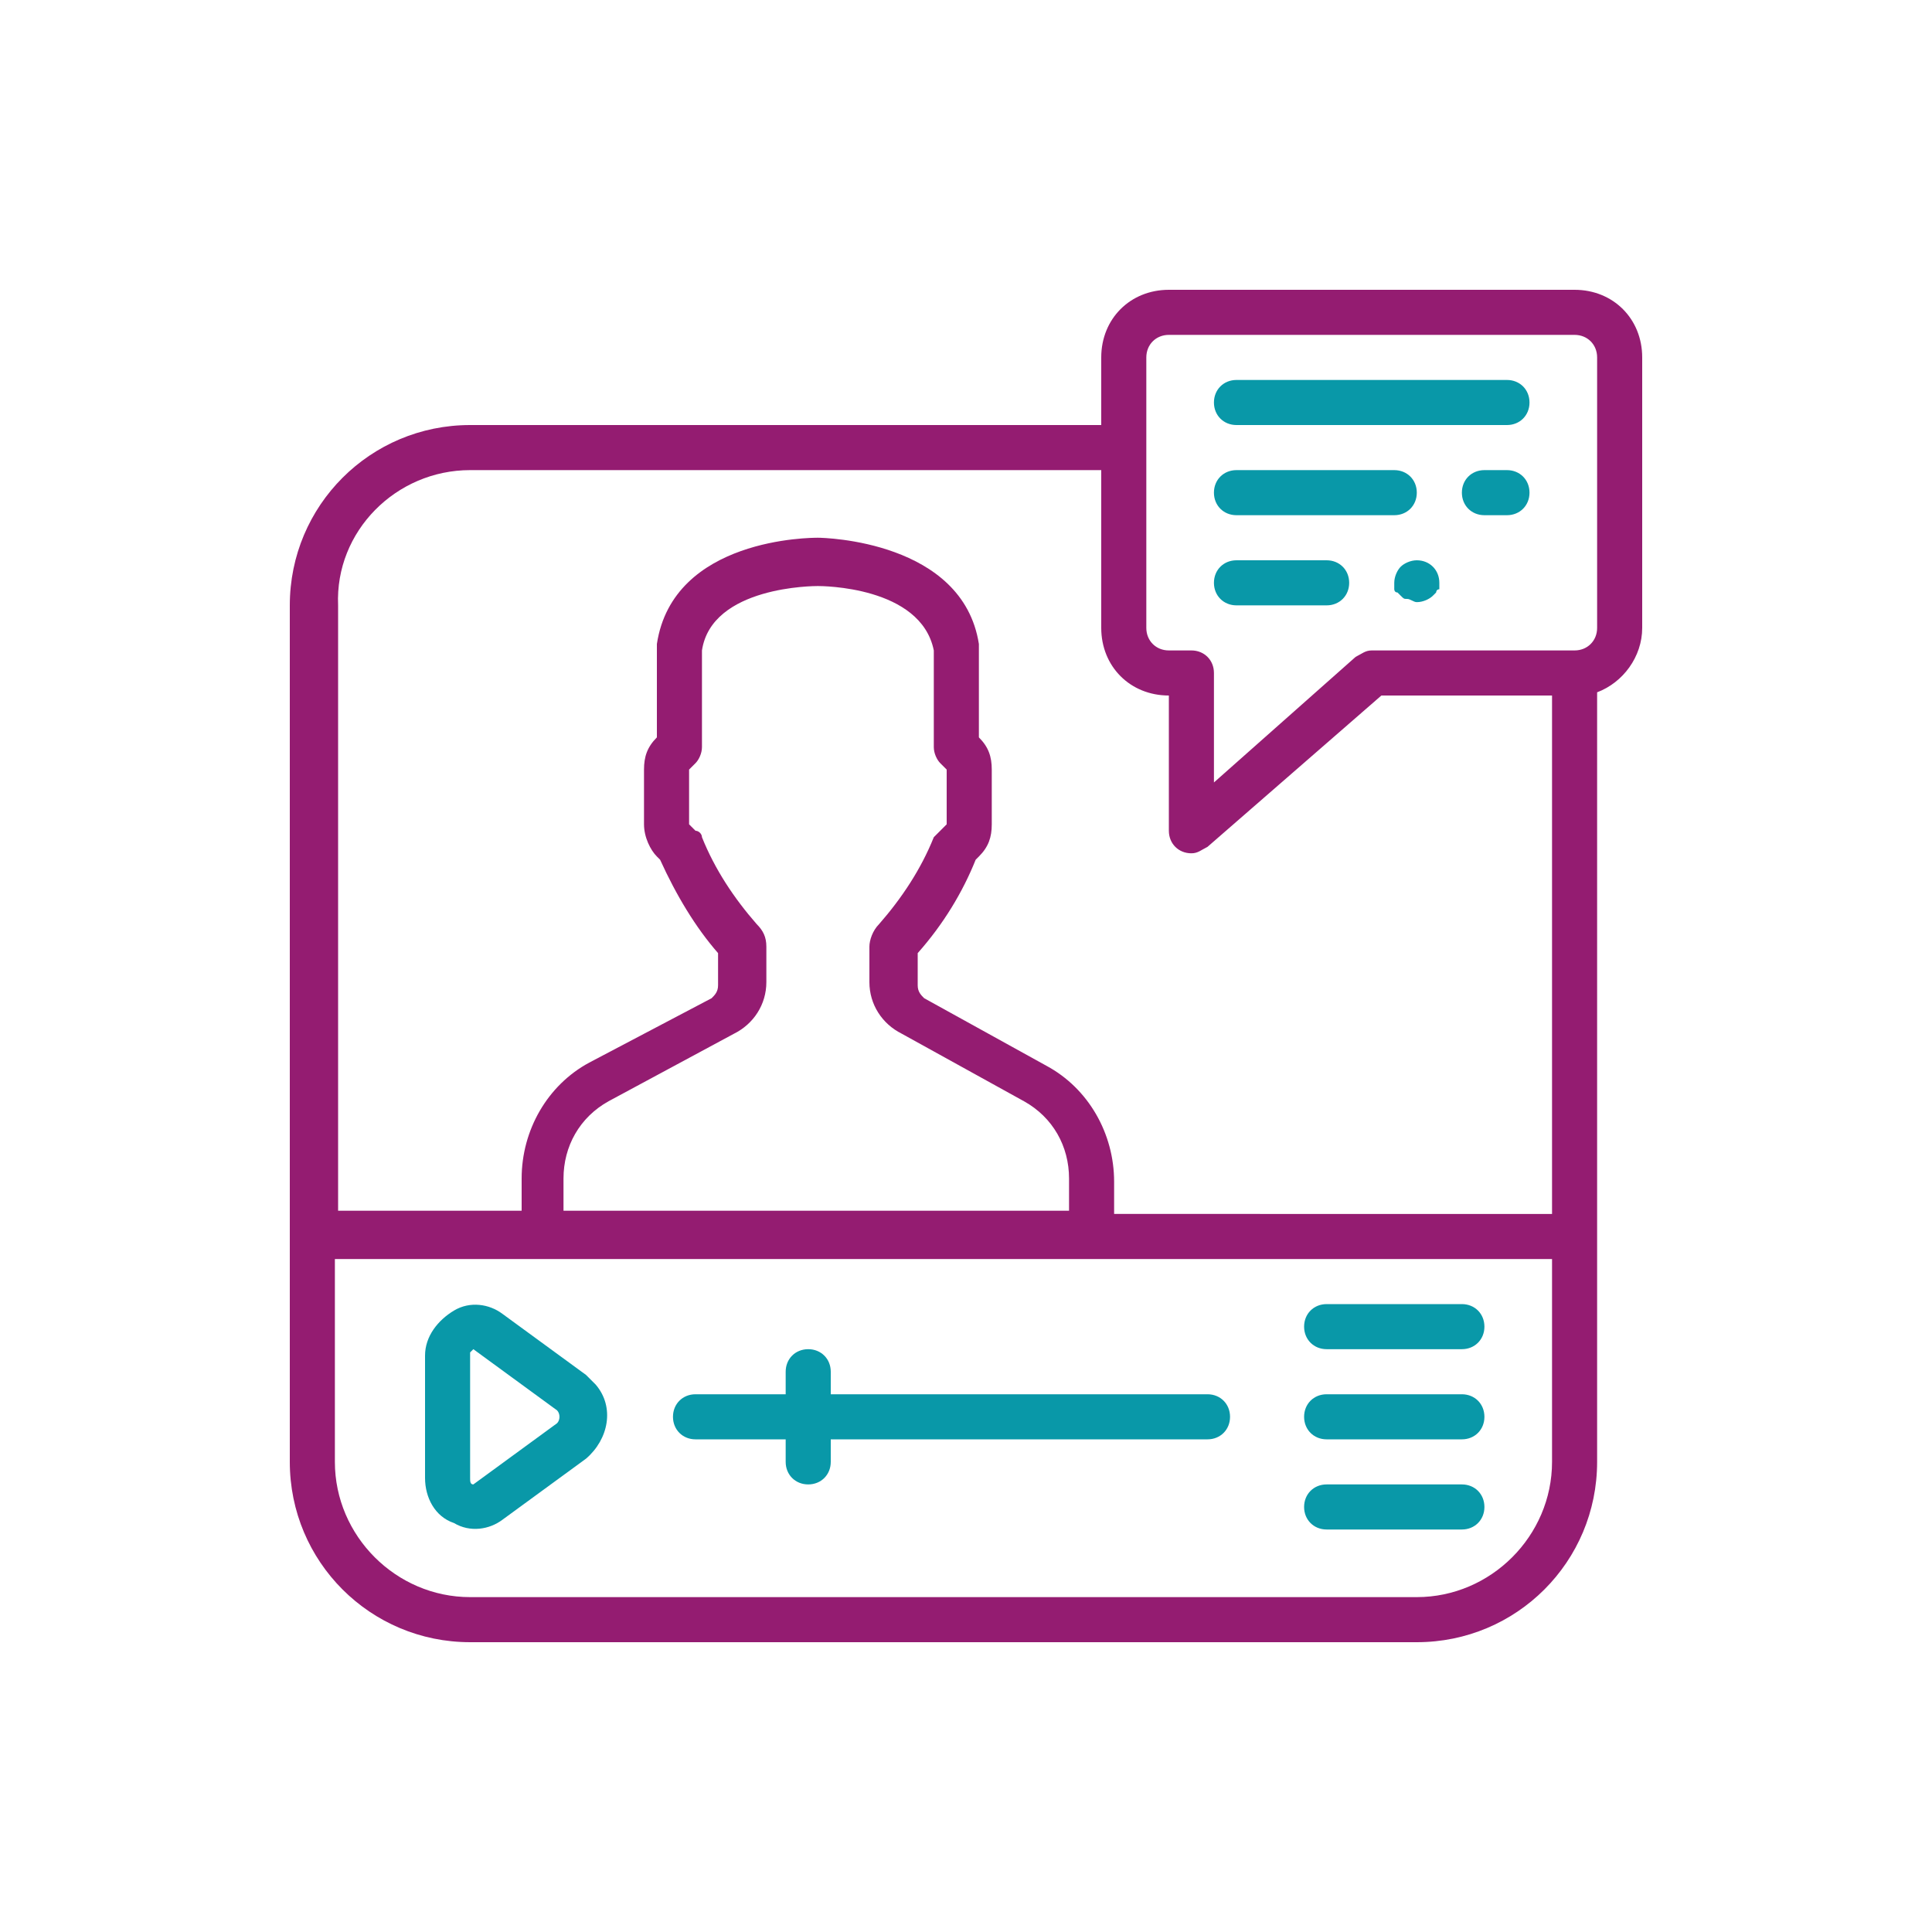 <?xml version="1.0" encoding="utf-8"?>
<!-- Generator: Adobe Illustrator 24.0.3, SVG Export Plug-In . SVG Version: 6.00 Build 0)  -->
<svg version="1.1" id="Layer_1" xmlns="http://www.w3.org/2000/svg" xmlns:xlink="http://www.w3.org/1999/xlink" x="0px" y="0px"
	 viewBox="0 0 60 60" style="enable-background:new 0 0 60 60;" xml:space="preserve">
<style type="text/css">
	.st0{fill:#0998A8;}
	.st1{fill:#941C71;}
</style>
<path class="st0" d="M18.2,42.7l-2.6-1.9c-0.4-0.3-1-0.4-1.5-0.1c-0.5,0.3-0.9,0.8-0.9,1.4v3.8c0,0.6,0.3,1.2,0.9,1.4
	c0.5,0.3,1.1,0.2,1.5-0.1l2.6-1.9c0.7-0.6,0.9-1.6,0.3-2.3C18.4,42.9,18.3,42.8,18.2,42.7L18.2,42.7z M17.3,44.2l-2.6,1.9
	c-0.1,0-0.1-0.1-0.1-0.2v-3.8c0,0,0-0.1,0-0.1c0,0,0.1-0.1,0.1-0.1l2.6,1.9C17.4,43.9,17.4,44.1,17.3,44.2
	C17.3,44.2,17.3,44.2,17.3,44.2L17.3,44.2z"/>
<path class="st0" d="M45.4,40.5h-4.2c-0.4,0-0.7,0.3-0.7,0.7s0.3,0.7,0.7,0.7c0,0,0,0,0,0h4.2c0.4,0,0.7-0.3,0.7-0.7
	C46.1,40.8,45.8,40.5,45.4,40.5z"/>
<path class="st0" d="M45.4,43.3h-4.2c-0.4,0-0.7,0.3-0.7,0.7s0.3,0.7,0.7,0.7c0,0,0,0,0,0h4.2c0.4,0,0.7-0.3,0.7-0.7
	C46.1,43.6,45.8,43.3,45.4,43.3z"/>
<path class="st0" d="M45.4,46.1h-4.2c-0.4,0-0.7,0.3-0.7,0.7s0.3,0.7,0.7,0.7c0,0,0,0,0,0h4.2c0.4,0,0.7-0.3,0.7-0.7
	C46.1,46.4,45.8,46.1,45.4,46.1z"/>
<path class="st0" d="M37.5,43.3H25.8v-0.7c0-0.4-0.3-0.7-0.7-0.7s-0.7,0.3-0.7,0.7c0,0,0,0,0,0v0.7h-2.8c-0.4,0-0.7,0.3-0.7,0.7
	c0,0.4,0.3,0.7,0.7,0.7c0,0,0,0,0,0h2.8v0.7c0,0.4,0.3,0.7,0.7,0.7c0.4,0,0.7-0.3,0.7-0.7v-0.7h11.7c0.4,0,0.7-0.3,0.7-0.7
	C38.2,43.6,37.9,43.3,37.5,43.3z"/>
<path class="st1" d="M48.9,9H36.3c-1.2,0-2.1,0.9-2.1,2.1c0,0,0,0,0,0v2.1H14.6c-3.1,0-5.6,2.5-5.6,5.6v26.6c0,3.1,2.5,5.6,5.6,5.6
	H44c3.1,0,5.6-2.5,5.6-5.6V21.5c0.8-0.3,1.4-1.1,1.4-2v-8.4C51,9.9,50.1,9,48.9,9z M14.6,14.6h19.6v4.9c0,1.2,0.9,2.1,2.1,2.1
	c0,0,0,0,0,0v4.2c0,0.4,0.3,0.7,0.7,0.7c0.2,0,0.3-0.1,0.5-0.2l5.4-4.7h5.3v16.1H34.6v-1c0-1.5-0.8-2.9-2.1-3.6l-3.8-2.1
	c-0.1-0.1-0.2-0.2-0.2-0.4v-1c0.8-0.9,1.4-1.9,1.8-2.9l0.1-0.1c0.3-0.3,0.4-0.6,0.4-1v-1.7c0-0.4-0.1-0.7-0.4-1v-2.8
	c0,0,0-0.1,0-0.1c-0.5-3.2-4.8-3.3-5-3.3s-4.5,0-5,3.3c0,0,0,0.1,0,0.1v2.8c-0.3,0.3-0.4,0.6-0.4,1v1.7c0,0.4,0.2,0.8,0.4,1l0.1,0.1
	c0.5,1.1,1.1,2.1,1.8,2.9v1c0,0.2-0.1,0.3-0.2,0.4L18.3,33c-1.3,0.7-2.1,2.1-2.1,3.6v1h-5.7V18.8C10.4,16.5,12.3,14.6,14.6,14.6
	C14.6,14.6,14.6,14.6,14.6,14.6z M22.8,32.1c0.6-0.3,1-0.9,1-1.6v-1.1c0-0.3-0.1-0.5-0.3-0.7c-0.7-0.8-1.3-1.7-1.7-2.7
	c0-0.1-0.1-0.2-0.2-0.2l-0.2-0.2l0-1.7l0.2-0.2c0.1-0.1,0.2-0.3,0.2-0.5v-3c0.3-2,3.5-2,3.6-2s3.2,0,3.6,2v3c0,0.2,0.1,0.4,0.2,0.5
	l0.2,0.2l0,1.7l-0.2,0.2c-0.1,0.1-0.1,0.1-0.2,0.2c-0.4,1-1,1.9-1.7,2.7c-0.2,0.2-0.3,0.5-0.3,0.7v1.1c0,0.7,0.4,1.3,1,1.6l3.8,2.1
	c0.9,0.5,1.4,1.4,1.4,2.4v1H17.5v-1c0-1,0.5-1.9,1.4-2.4L22.8,32.1z M44,49.6H14.6c-2.3,0-4.2-1.9-4.2-4.2c0,0,0,0,0,0v-6.3h37.8
	v6.3C48.2,47.7,46.3,49.6,44,49.6z M49.6,19.5c0,0.4-0.3,0.7-0.7,0.7l0,0h-6.3c-0.2,0-0.3,0.1-0.5,0.2l-4.4,3.9v-3.4
	c0-0.4-0.3-0.7-0.7-0.7l0,0h-0.7c-0.4,0-0.7-0.3-0.7-0.7c0,0,0,0,0,0v-8.4c0-0.4,0.3-0.7,0.7-0.7l0,0h12.6c0.4,0,0.7,0.3,0.7,0.7
	c0,0,0,0,0,0L49.6,19.5z"/>
<path class="st0" d="M46.8,11.8h-8.4c-0.4,0-0.7,0.3-0.7,0.7s0.3,0.7,0.7,0.7h8.4c0.4,0,0.7-0.3,0.7-0.7S47.2,11.8,46.8,11.8
	L46.8,11.8z"/>
<path class="st0" d="M46.8,14.6h-0.7c-0.4,0-0.7,0.3-0.7,0.7c0,0.4,0.3,0.7,0.7,0.7l0,0h0.7c0.4,0,0.7-0.3,0.7-0.7
	C47.5,14.9,47.2,14.6,46.8,14.6z"/>
<path class="st0" d="M44,15.3c0-0.4-0.3-0.7-0.7-0.7l0,0h-4.9c-0.4,0-0.7,0.3-0.7,0.7c0,0.4,0.3,0.7,0.7,0.7l0,0h4.9
	C43.7,16,44,15.7,44,15.3C44,15.3,44,15.3,44,15.3z"/>
<path class="st0" d="M41.2,17.4h-2.8c-0.4,0-0.7,0.3-0.7,0.7c0,0.4,0.3,0.7,0.7,0.7h2.8c0.4,0,0.7-0.3,0.7-0.7
	C41.9,17.7,41.6,17.4,41.2,17.4z"/>
<path class="st0" d="M43.5,17.6c-0.1,0.1-0.2,0.3-0.2,0.5c0,0,0,0.1,0,0.1c0,0,0,0.1,0,0.1c0,0,0,0.1,0.1,0.1l0.1,0.1
	c0.1,0.1,0.1,0.1,0.2,0.1c0.1,0,0.2,0.1,0.3,0.1c0.2,0,0.4-0.1,0.5-0.2l0.1-0.1c0,0,0-0.1,0.1-0.1c0,0,0-0.1,0-0.1c0,0,0-0.1,0-0.1
	c0-0.4-0.3-0.7-0.7-0.7C43.8,17.4,43.6,17.5,43.5,17.6L43.5,17.6z"/>
</svg>
